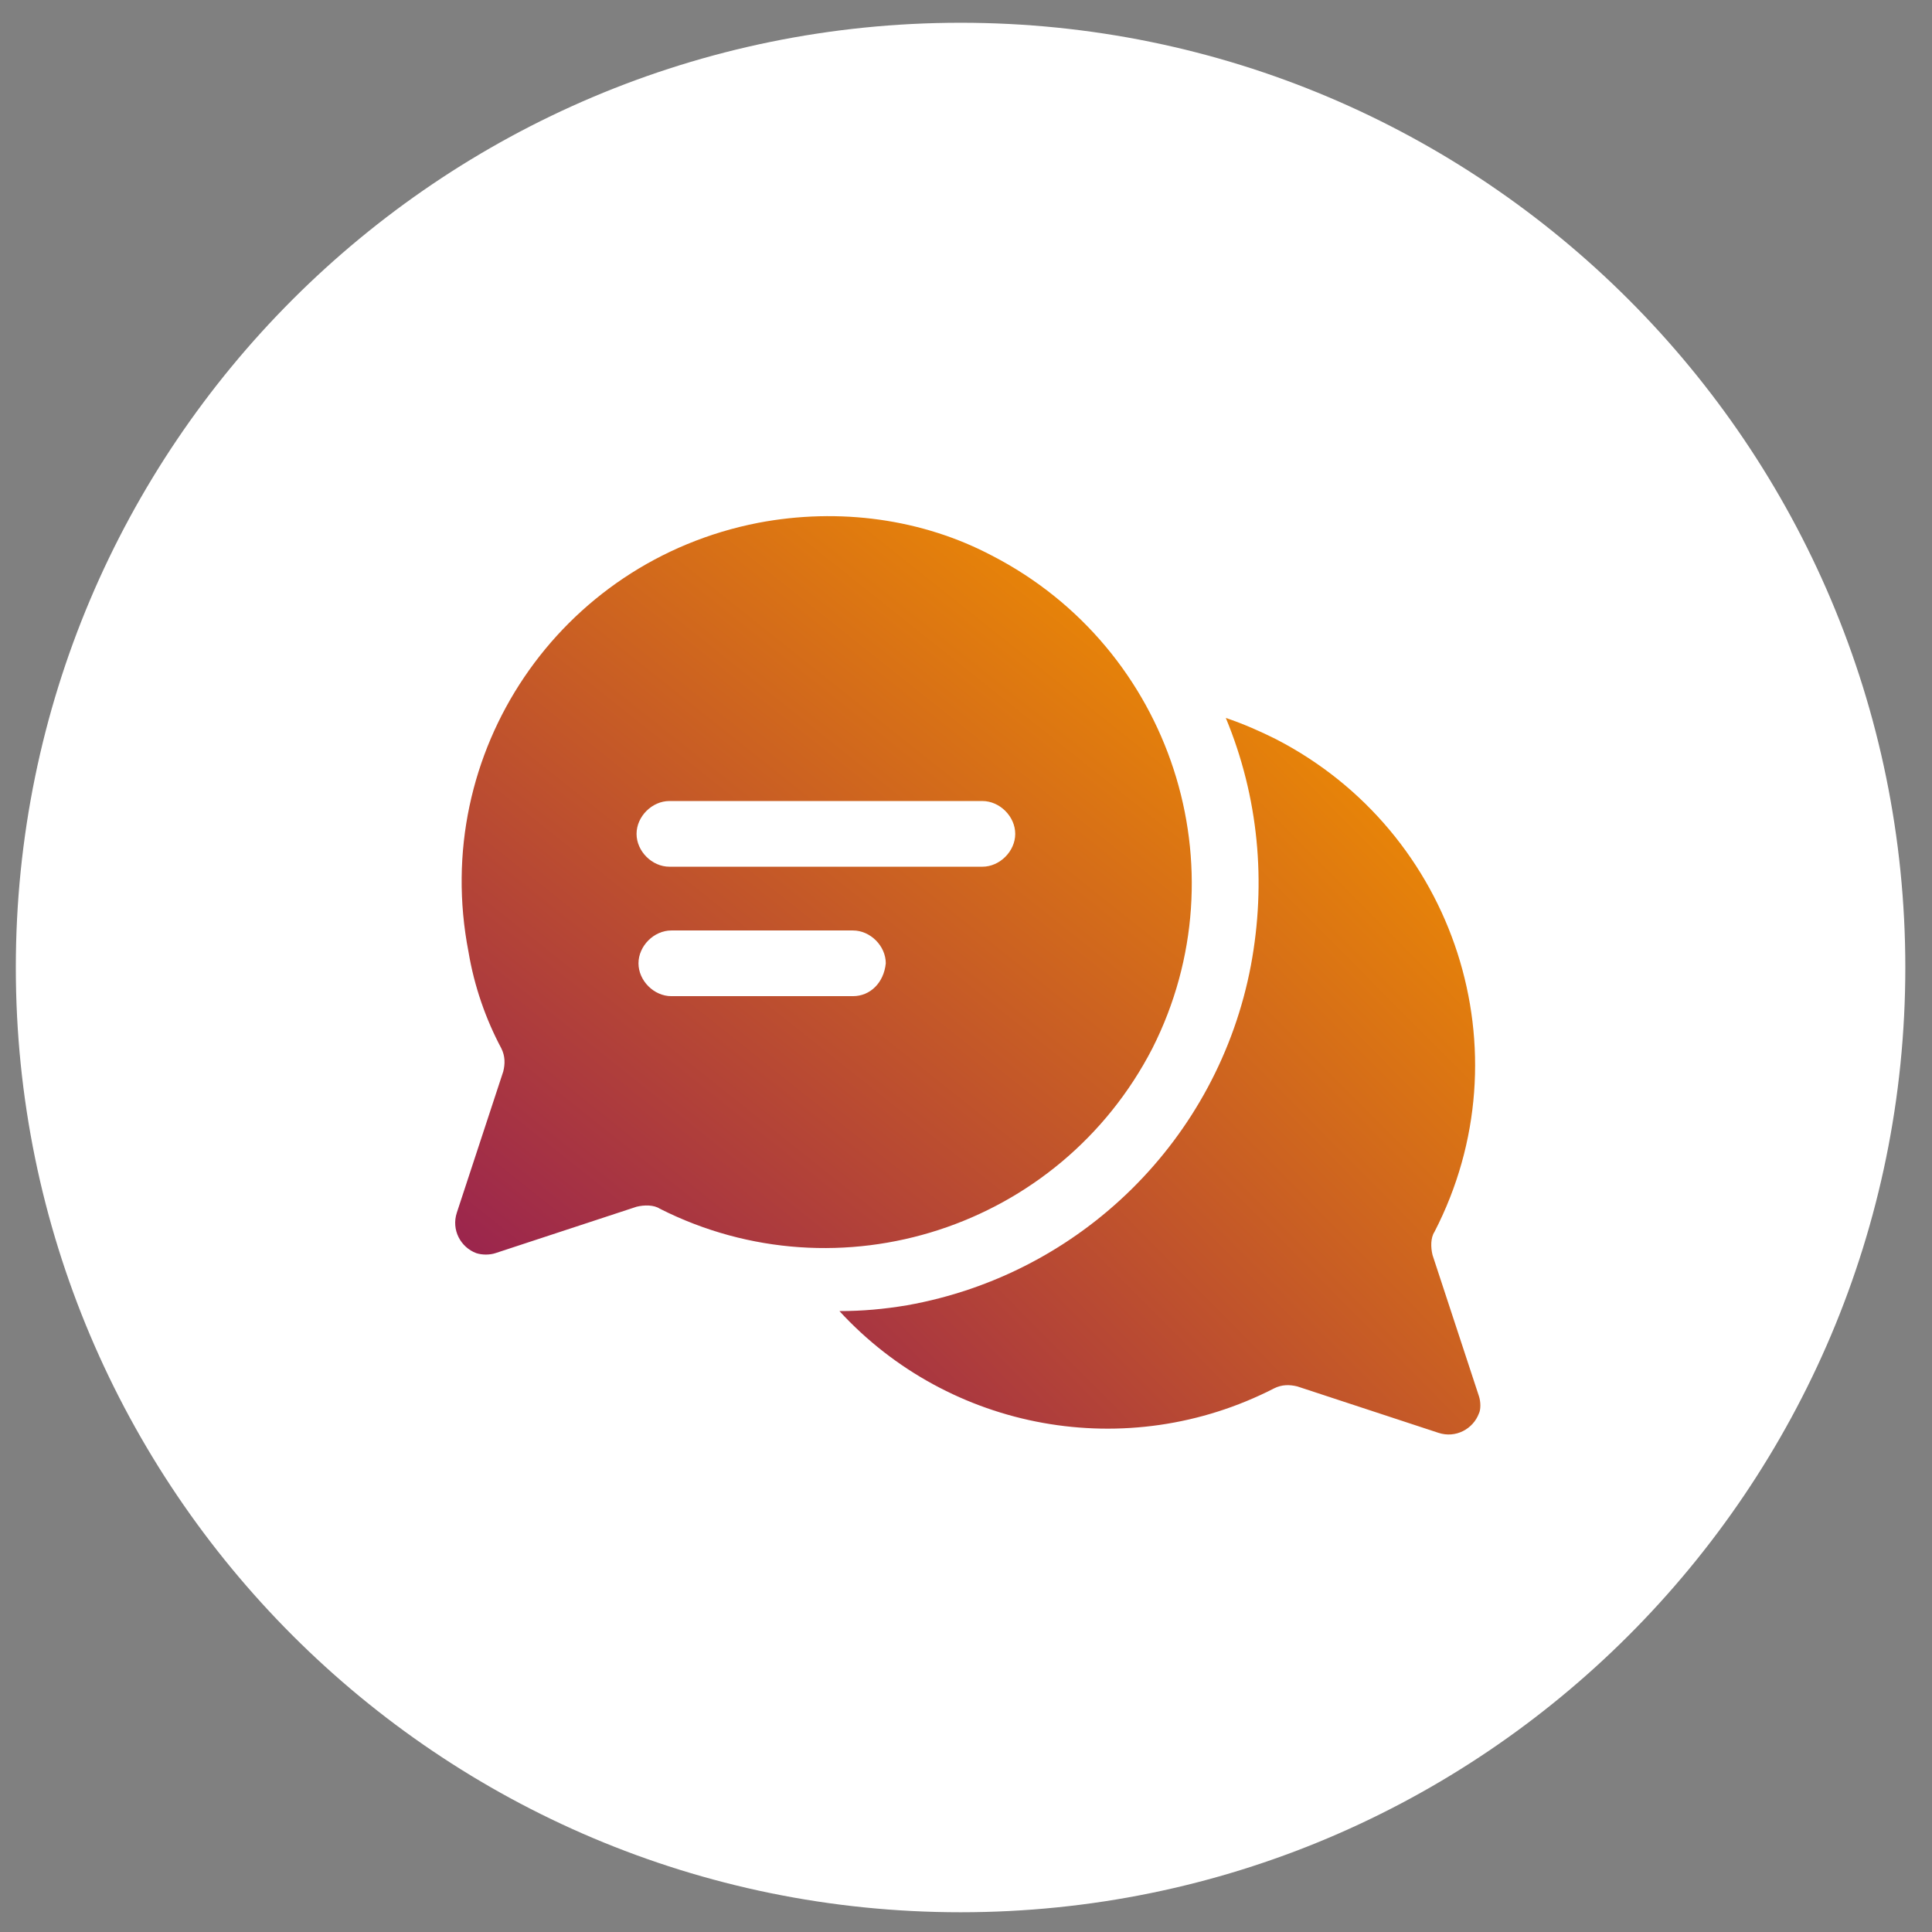<?xml version="1.0" encoding="utf-8"?>
<!-- Generator: Adobe Illustrator 25.3.0, SVG Export Plug-In . SVG Version: 6.00 Build 0)  -->
<svg version="1.1" id="Layer_1" xmlns="http://www.w3.org/2000/svg" xmlns:xlink="http://www.w3.org/1999/xlink" x="0px" y="0px"
	 viewBox="0 0 100 100" style="enable-background:new 0 0 100 100;" xml:space="preserve">
<rect x="0" y="0" width="100" height="100" fill="#808080" stroke="none"/>
<style type="text/css">
	.st0{fill:#FFFFFF;}
	.st1{fill:url(#Path_1424_1_);}
	.st2{fill:url(#Path_1425_1_);}
</style>
<g id="Group_1087" transform="translate(-1036 -1256)">
	<g id="Group_1048" transform="translate(462.419 1001.078)">
		<g id="Layer_1_1_">
			<path id="Path_1404" class="st0" d="M623.3,353.9c27,0,48.9-21.9,48.9-48.9s-21.9-48.9-48.9-48.9c-27,0-48.9,21.9-48.9,48.9
				C574.4,332,596.3,353.9,623.3,353.9C623.3,353.9,623.3,353.9,623.3,353.9"/>
		</g>
	</g>
	<g id="Group_1077" transform="translate(-116.284 848.845)">
		<g id="Group_1076" transform="translate(1175.132 432.716)">
			
				<linearGradient id="Path_1424_1_" gradientUnits="userSpaceOnUse" x1="-10.691" y1="59.38" x2="-9.603" y2="60.599" gradientTransform="matrix(33.157 0 0 -37.26 374.226 2276.735)">
				<stop  offset="0" style="stop-color:#8E1559"/>
				<stop  offset="1.000000e-03" style="stop-color:#8E1559"/>
				<stop  offset="1" style="stop-color:#ED8B03"/>
			</linearGradient>
			<path id="Path_1424" class="st1" d="M53.7,46.7l-2.4-7.3c-0.1-0.4-0.1-0.9,0.1-1.2c4.8-9.3,1.1-20.7-8.2-25.5
				c-0.8-0.4-1.7-0.8-2.6-1.1c1.7,4.1,2.1,8.5,1.3,12.8c-1.7,9-8.8,16-17.8,17.6c-1.2,0.2-2.3,0.3-3.5,0.3c5.7,6.2,14.9,7.9,22.5,4
				c0.4-0.2,0.8-0.2,1.2-0.1l7.3,2.4c0.9,0.3,1.8-0.2,2.1-1C53.8,47.4,53.8,47,53.7,46.7z"/>
			
				<linearGradient id="Path_1425_1_" gradientUnits="userSpaceOnUse" x1="-12.204" y1="59.968" x2="-11.259" y2="61.155" gradientTransform="matrix(38.203 0 0 -38.257 464.663 2341.543)">
				<stop  offset="0" style="stop-color:#8E1559"/>
				<stop  offset="1.000000e-03" style="stop-color:#8E1559"/>
				<stop  offset="1" style="stop-color:#ED8B03"/>
			</linearGradient>
			<path id="Path_1425" class="st2" d="M16.4,1.5c-10.3,2-17,11.9-15,22.2c0.3,1.8,0.9,3.5,1.7,5c0.2,0.4,0.2,0.8,0.1,1.2l-2.4,7.3
				c-0.3,0.9,0.2,1.8,1,2.1c0.3,0.1,0.7,0.1,1,0l7.3-2.4c0.4-0.1,0.9-0.1,1.2,0.1c9.3,4.7,20.7,1,25.5-8.3c4.7-9.3,1-20.7-8.3-25.5
				C24.9,1.3,20.6,0.7,16.4,1.5L16.4,1.5z M21.3,26h-9.4c-0.9,0-1.7-0.8-1.7-1.7c0-0.9,0.8-1.7,1.7-1.7c0,0,0,0,0,0h9.4
				c0.9,0,1.7,0.8,1.7,1.7C22.9,25.3,22.2,26,21.3,26C21.3,26,21.3,26,21.3,26z M28,19.3H11.8c-0.9,0-1.7-0.8-1.7-1.7
				c0-0.9,0.8-1.7,1.7-1.7c0,0,0,0,0,0H28c0.9,0,1.7,0.8,1.7,1.7C29.7,18.5,28.9,19.3,28,19.3C28,19.3,28,19.3,28,19.3z"/>
		</g>
	</g>
</g>
</svg>
